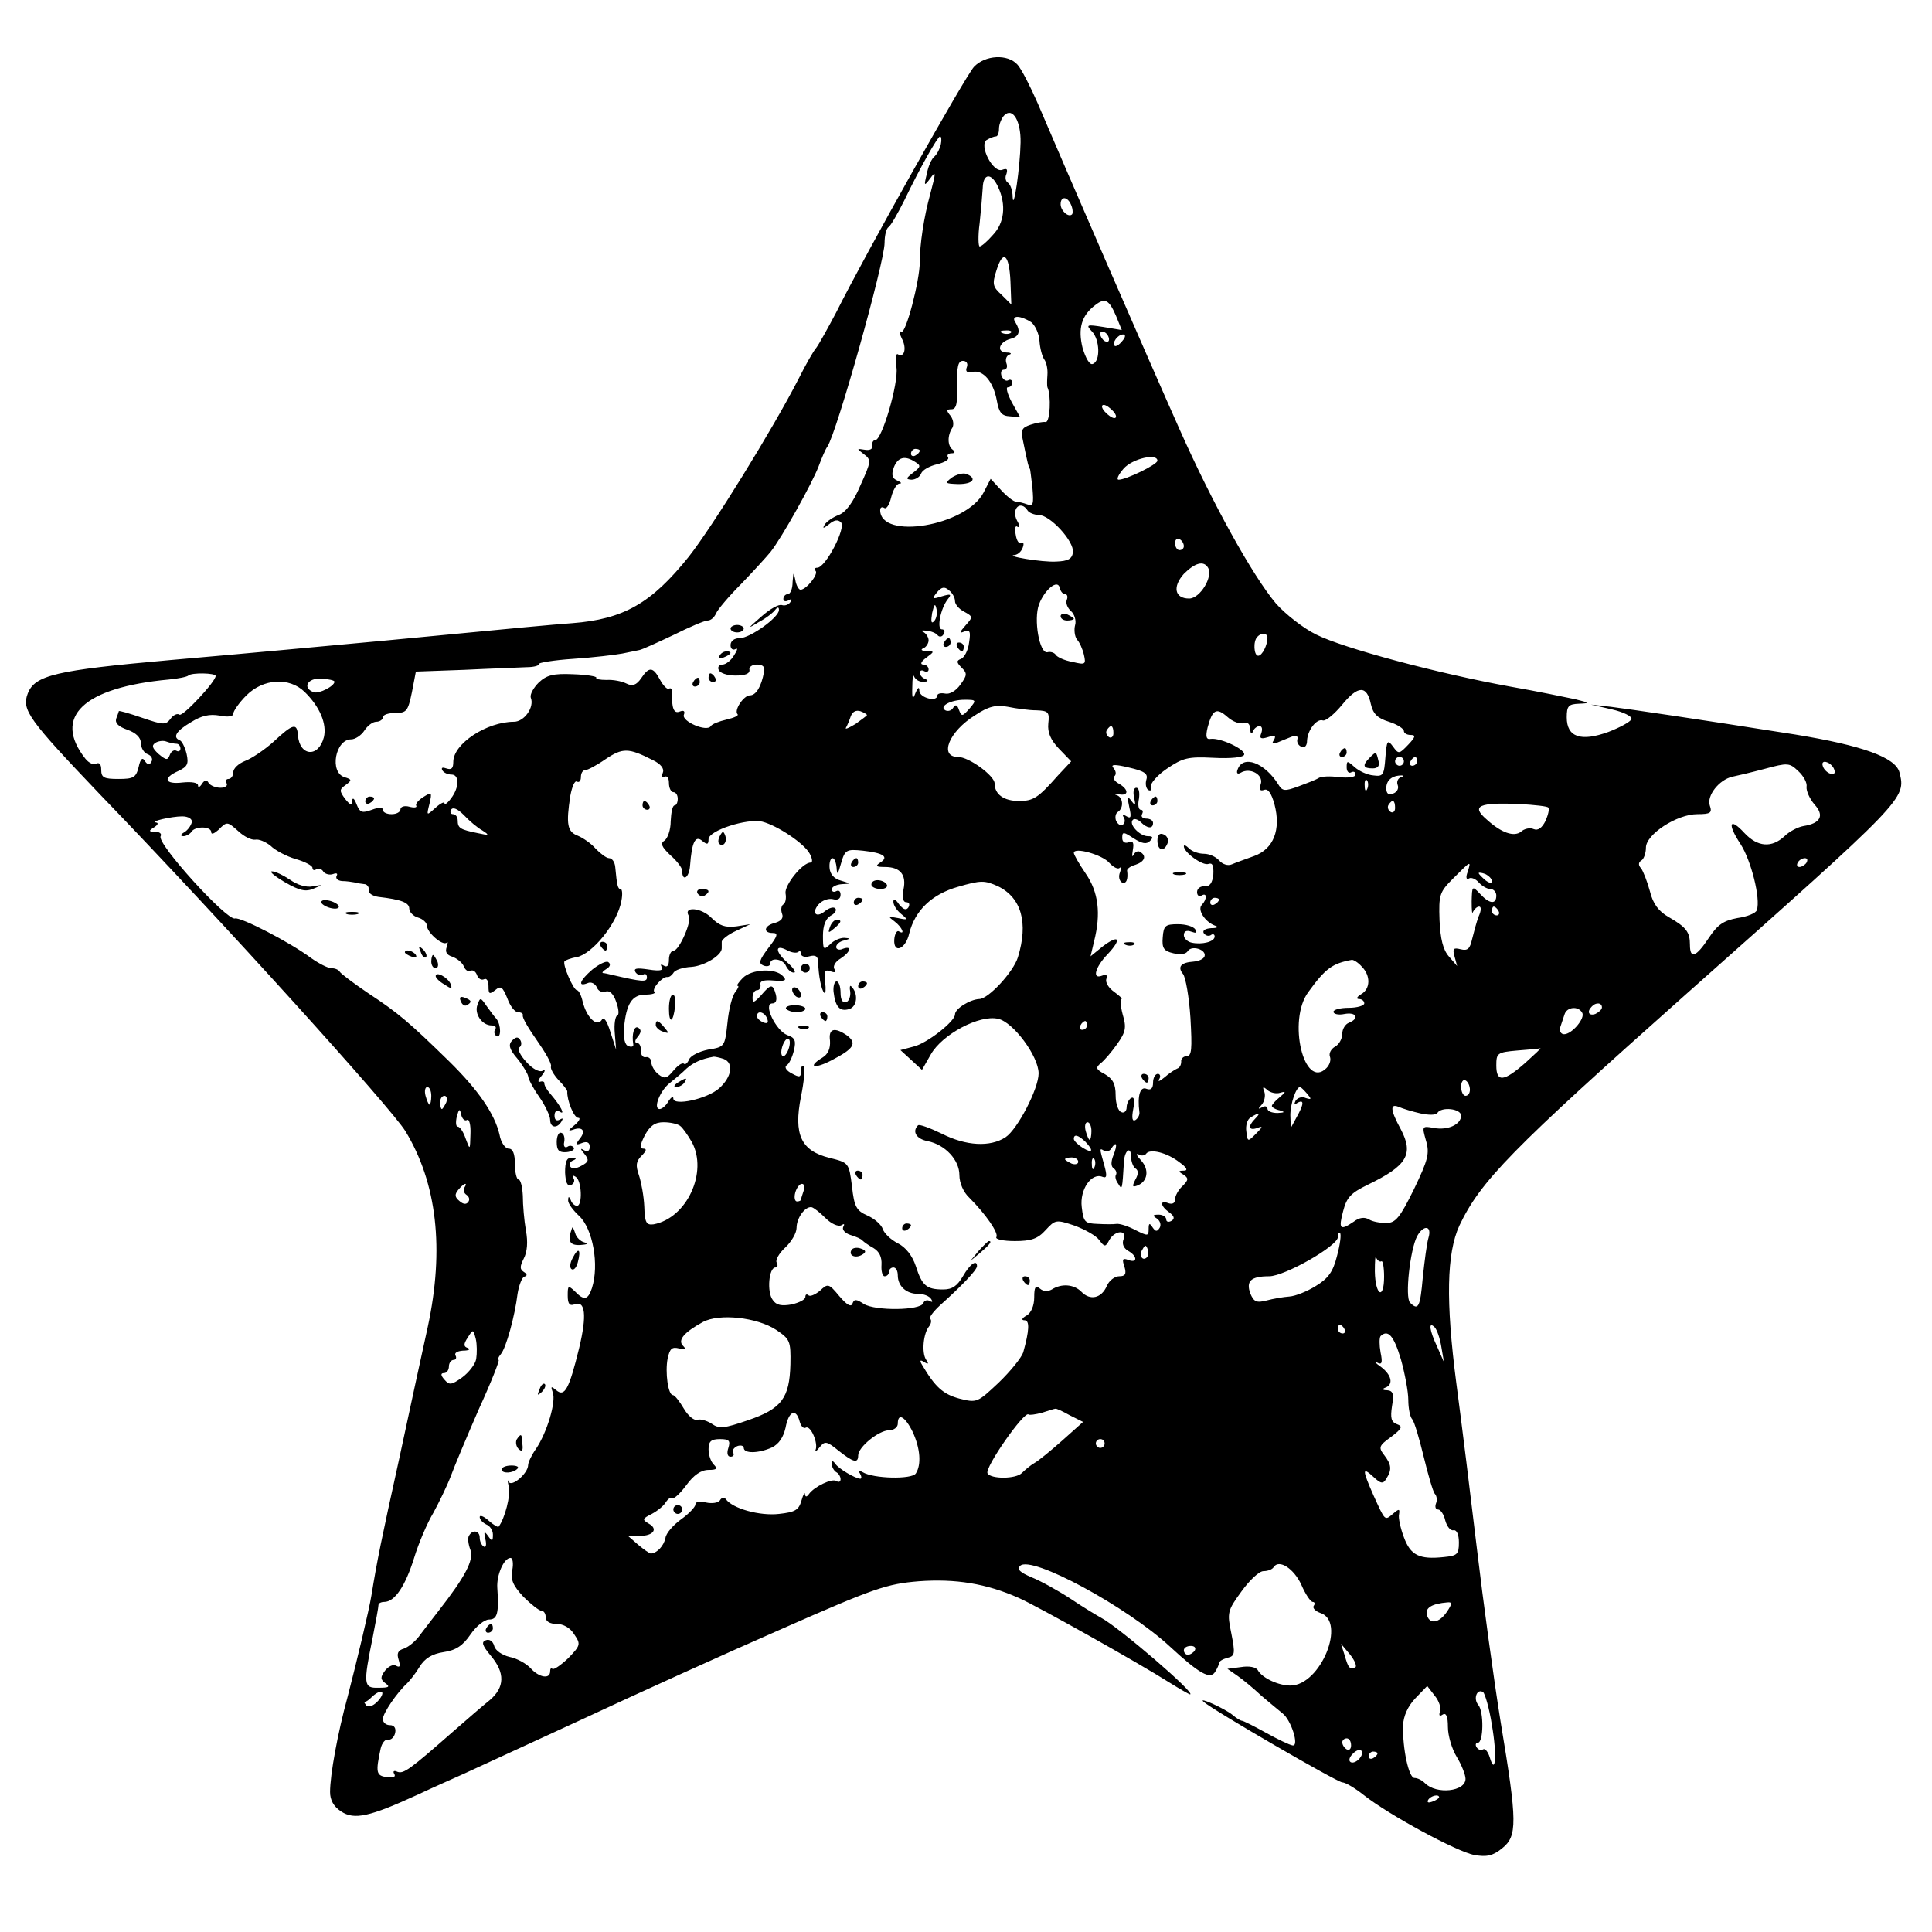 <?xml version="1.0" standalone="no"?>
<!DOCTYPE svg PUBLIC "-//W3C//DTD SVG 20010904//EN"
 "http://www.w3.org/TR/2001/REC-SVG-20010904/DTD/svg10.dtd">
<svg version="1.0" xmlns="http://www.w3.org/2000/svg"
 width="439pt" height="439pt" viewBox="0 0 439 439"
 preserveAspectRatio="xMidYMid meet">
<g transform="translate(0,439) scale(0.1,-0.1)"
fill="#000000" stroke="none">
<path d="M2213 4238 c-20 -22 -246 -424 -313 -558 -19 -36 -39 -72 -45 -80 -7
-8 -25 -40 -40 -70 -60 -117 -197 -338 -250 -405 -85 -106 -148 -142 -265
-151 -53 -4 -96 -8 -430 -40 -164 -15 -289 -27 -485 -44 -258 -23 -306 -34
-322 -76 -14 -37 1 -58 165 -230 279 -289 661 -712 693 -764 72 -118 89 -268
51 -445 -11 -49 -40 -184 -65 -300 -41 -186 -50 -230 -63 -310 -5 -32 -34
-153 -54 -230 -23 -84 -40 -178 -40 -217 0 -18 8 -33 25 -44 30 -20 65 -12
174 38 36 17 84 38 106 48 22 10 141 65 265 122 124 58 329 151 457 207 211
93 238 102 311 108 83 6 153 -5 227 -38 43 -19 271 -147 342 -192 24 -15 45
-27 47 -27 16 0 -162 153 -202 174 -9 5 -41 24 -69 43 -29 19 -69 41 -89 49
-26 11 -34 18 -26 26 25 25 243 -93 341 -184 66 -61 91 -75 102 -57 5 8 9 17
9 20 0 4 8 9 19 12 17 4 18 9 9 55 -10 48 -9 52 23 96 18 25 40 46 50 46 10 0
20 4 23 9 12 19 46 -3 63 -40 9 -21 21 -39 26 -39 4 0 6 -4 2 -9 -3 -5 4 -12
15 -16 60 -19 1 -165 -68 -165 -27 0 -64 17 -74 35 -4 7 -20 10 -38 7 l-31 -4
23 -16 c13 -9 37 -29 54 -45 18 -15 39 -33 48 -40 20 -15 39 -76 23 -73 -7 1
-34 14 -61 29 -27 15 -51 27 -54 27 -3 0 -13 6 -21 13 -18 15 -81 43 -66 30
21 -19 304 -183 315 -183 7 0 29 -13 49 -29 57 -45 212 -129 251 -136 28 -5
42 -2 63 15 35 28 35 58 -3 286 -16 99 -40 276 -54 394 -14 118 -35 288 -47
378 -24 185 -22 294 7 357 48 101 117 172 514 525 502 446 501 445 486 505 -9
34 -84 61 -237 86 -228 36 -372 57 -419 63 l-45 5 48 -11 c26 -6 46 -16 44
-22 -2 -6 -26 -19 -52 -29 -63 -23 -95 -12 -95 33 0 26 4 30 28 31 25 1 24 2
-8 10 -19 4 -86 18 -149 29 -165 30 -378 87 -440 118 -29 14 -71 47 -92 71
-53 63 -145 229 -219 396 -64 143 -269 615 -322 740 -17 39 -37 78 -46 88 -22
25 -74 22 -99 -5z m106 -172 c-1 -56 -16 -158 -18 -124 0 15 -5 29 -11 33 -5
3 -7 12 -3 20 3 11 1 13 -10 9 -21 -7 -53 56 -35 68 7 4 16 8 21 8 4 0 7 8 7
18 0 10 6 24 12 30 19 19 38 -13 37 -62z m-181 -3 c-2 -10 -8 -22 -14 -28 -7
-5 -15 -23 -18 -40 -7 -28 -6 -29 8 -10 13 18 13 14 0 -35 -15 -54 -24 -116
-24 -155 0 -43 -32 -165 -42 -159 -6 4 -5 -2 1 -15 12 -22 6 -45 -9 -36 -4 3
-6 -11 -3 -30 5 -36 -33 -165 -48 -165 -5 0 -8 -6 -7 -12 2 -8 -5 -12 -17 -10
-19 3 -19 3 -2 -10 17 -13 17 -16 -8 -71 -16 -38 -33 -61 -49 -67 -13 -5 -28
-15 -32 -22 -6 -10 -3 -9 10 1 12 10 20 11 27 4 12 -12 -35 -103 -54 -103 -6
0 -7 -3 -4 -7 8 -7 -21 -43 -34 -43 -4 0 -10 10 -12 23 -4 19 -4 18 -6 -5 0
-16 -5 -28 -11 -28 -5 0 -10 -5 -10 -11 0 -5 5 -7 12 -3 7 4 8 3 4 -4 -4 -6
-12 -9 -19 -7 -7 3 -28 -9 -47 -26 -32 -28 -33 -29 -5 -12 17 9 33 22 37 28 5
6 8 6 8 -1 0 -17 -66 -64 -89 -64 -12 0 -21 -6 -21 -16 0 -8 5 -12 11 -9 6 4
5 -2 -3 -14 -7 -12 -19 -21 -26 -21 -8 0 -12 -6 -9 -12 2 -7 19 -13 38 -13 22
0 33 4 32 13 -2 6 6 12 17 12 14 0 19 -6 16 -17 -6 -33 -18 -53 -32 -53 -14 0
-37 -34 -28 -43 3 -3 -8 -8 -25 -12 -17 -4 -33 -10 -36 -15 -9 -14 -67 11 -61
26 3 8 0 11 -10 7 -13 -5 -18 8 -17 44 1 7 -3 11 -7 8 -4 -2 -13 7 -20 20 -16
30 -25 31 -43 4 -11 -16 -20 -19 -34 -12 -10 5 -30 9 -45 8 -15 0 -25 2 -23 5
2 3 -22 7 -53 8 -45 2 -60 -2 -78 -19 -12 -12 -20 -27 -18 -34 9 -22 -15 -55
-38 -55 -62 0 -138 -50 -138 -91 0 -15 -4 -19 -16 -15 -8 3 -12 2 -9 -4 3 -6
13 -10 21 -10 18 0 18 -29 -1 -54 -8 -11 -15 -16 -15 -11 0 4 -9 0 -21 -11
-20 -18 -20 -18 -13 10 6 26 5 27 -14 15 -11 -7 -19 -16 -16 -20 2 -4 -5 -5
-16 -2 -11 3 -20 0 -20 -6 0 -6 -9 -11 -20 -11 -11 0 -20 4 -20 10 0 6 -9 6
-25 0 -22 -8 -27 -7 -35 13 -5 13 -9 16 -10 7 0 -11 -4 -10 -16 5 -13 18 -13
21 1 31 15 11 15 13 -2 18 -35 11 -21 86 15 86 9 0 23 9 30 20 7 11 19 20 27
20 8 0 15 5 15 10 0 6 13 10 28 10 26 0 29 4 38 47 l9 47 110 4 c61 3 124 5
142 6 17 0 29 4 27 7 -2 3 34 9 79 12 45 3 95 9 111 12 16 3 33 7 39 8 6 1 41
17 77 34 36 18 71 33 78 33 7 0 15 7 19 16 3 8 29 39 57 67 28 29 58 62 67 73
26 33 94 155 109 194 7 19 16 40 20 45 21 31 130 419 130 463 0 17 4 33 9 36
5 3 21 31 36 61 36 75 76 145 81 145 3 0 4 -8 2 -17z m130 -98 c19 -41 14 -82
-12 -109 -13 -15 -26 -26 -30 -26 -3 0 -4 24 0 53 3 28 6 64 7 80 1 34 20 35
35 2z m166 -41 c4 -9 4 -19 2 -21 -8 -8 -26 8 -26 23 0 19 16 18 24 -2z m-138
-173 l2 -53 -22 22 c-20 18 -22 24 -12 55 15 49 29 38 32 -24z m240 -79 l13
-32 -42 7 c-38 6 -40 5 -26 -10 18 -18 20 -68 2 -74 -7 -3 -16 13 -23 36 -11
44 -3 74 29 98 22 17 31 12 47 -25z m-193 -14 c9 -7 18 -26 19 -43 1 -16 6
-35 11 -42 5 -7 8 -22 7 -35 -1 -13 -1 -25 0 -28 9 -18 6 -80 -4 -79 -6 1 -22
-2 -34 -6 -21 -7 -23 -12 -17 -39 10 -49 13 -61 15 -61 1 0 3 -20 6 -44 3 -36
2 -42 -12 -37 -8 3 -20 6 -25 6 -6 0 -21 12 -34 26 l-24 26 -16 -31 c-39 -76
-235 -109 -235 -40 0 6 4 8 9 5 5 -4 12 7 16 24 4 16 12 30 18 31 7 0 5 3 -4
7 -12 5 -14 13 -8 30 9 23 25 28 49 12 13 -8 12 -11 -5 -24 -17 -13 -17 -15
-4 -16 9 0 19 6 22 14 3 8 19 17 36 21 17 4 29 11 25 16 -3 5 1 9 8 9 8 0 9 3
3 8 -12 8 -13 32 -1 50 4 7 2 19 -4 27 -10 12 -10 15 2 15 11 0 14 13 13 55
-1 42 2 55 13 55 8 0 12 -6 9 -14 -4 -10 0 -14 13 -11 24 5 47 -22 55 -65 5
-28 11 -35 30 -36 l23 -2 -19 34 c-10 19 -14 34 -9 34 6 0 10 5 10 11 0 5 -4
8 -9 5 -5 -3 -11 1 -15 9 -3 8 -1 15 5 15 6 0 9 6 6 14 -3 8 -1 17 6 20 7 2 4
5 -6 5 -24 1 -17 24 9 31 20 5 24 17 11 38 -5 7 -3 12 5 12 8 0 22 -6 31 -12z
m-46 -24 c-3 -3 -12 -4 -19 -1 -8 3 -5 6 6 6 11 1 17 -2 13 -5z m223 -15 c0
-6 -4 -7 -10 -4 -5 3 -10 11 -10 16 0 6 5 7 10 4 6 -3 10 -11 10 -16z m30 -4
c-7 -9 -15 -13 -17 -11 -7 7 7 26 19 26 6 0 6 -6 -2 -15z m-20 -160 c7 -8 8
-15 2 -15 -5 0 -15 7 -22 15 -7 8 -8 15 -2 15 5 0 15 -7 22 -15z m-440 -89 c0
-3 -4 -8 -10 -11 -5 -3 -10 -1 -10 4 0 6 5 11 10 11 6 0 10 -2 10 -4z m540
-23 c-1 -9 -71 -43 -88 -43 -6 0 -1 11 11 25 20 23 77 36 77 18z m-295 -113
c3 -5 15 -10 25 -10 26 0 81 -60 78 -85 -2 -15 -11 -20 -38 -21 -32 -2 -120
13 -94 15 7 1 15 8 18 17 3 8 2 13 -3 10 -5 -3 -11 5 -13 19 -3 14 -1 22 4 18
6 -3 5 4 -1 14 -14 27 8 48 24 23z m355 -81 c0 -5 -4 -9 -10 -9 -5 0 -10 7
-10 16 0 8 5 12 10 9 6 -3 10 -10 10 -16z m55 -49 c12 -20 -18 -70 -43 -70
-33 0 -38 27 -12 56 25 25 45 31 55 14z m-325 -60 c5 0 7 -6 4 -13 -3 -8 2
-19 10 -26 7 -6 12 -21 9 -31 -3 -11 -1 -26 4 -33 6 -6 13 -22 16 -35 5 -22 3
-23 -26 -16 -18 3 -35 11 -38 16 -3 5 -12 8 -19 6 -18 -4 -32 75 -19 109 13
34 43 58 47 37 2 -8 7 -14 12 -14z m-250 -16 c0 -7 9 -18 21 -24 20 -11 20
-12 3 -31 -14 -16 -15 -19 -3 -14 13 5 15 0 11 -25 -2 -18 -11 -34 -18 -37
-11 -4 -11 -8 1 -20 13 -13 13 -17 -3 -39 -10 -14 -24 -22 -34 -20 -10 2 -18
0 -18 -4 0 -16 -40 -6 -41 10 0 10 -3 9 -9 -5 -6 -16 -8 -13 -7 15 0 19 2 29
4 23 3 -7 12 -13 21 -12 11 0 12 2 5 6 -7 2 -13 9 -13 14 0 6 5 7 10 4 6 -3
10 -1 10 4 0 6 -6 11 -12 11 -8 0 -5 7 6 15 20 15 20 15 0 16 -10 0 -13 3 -6
6 6 2 12 11 12 18 0 7 -6 16 -12 19 -7 3 -4 4 7 3 11 -1 23 -6 26 -11 4 -4 10
-3 13 3 4 6 2 11 -4 11 -12 0 -3 48 14 69 9 11 6 12 -14 6 -22 -7 -23 -6 -11
9 10 12 17 14 27 5 8 -6 14 -17 14 -25z m-48 -46 c-6 -6 -7 0 -4 19 5 21 7 23
10 9 2 -10 0 -22 -6 -28z m758 -37 c0 -17 -12 -41 -21 -41 -10 0 -12 33 -2 43
9 10 23 9 23 -2z m-2390 -87 c0 -13 -74 -92 -82 -88 -5 4 -15 -1 -21 -10 -11
-14 -17 -13 -64 3 -29 10 -53 17 -53 15 0 -1 -3 -9 -6 -17 -3 -10 5 -18 25
-25 20 -7 31 -18 31 -30 0 -11 7 -23 16 -26 8 -3 12 -11 8 -17 -4 -8 -9 -7
-15 2 -5 9 -10 5 -14 -14 -6 -24 -12 -27 -46 -27 -33 0 -39 3 -39 21 0 12 -4
17 -11 14 -6 -4 -17 1 -25 11 -75 95 -5 162 190 180 21 2 41 6 44 9 7 7 62 6
62 -1z m270 -13 c0 -10 -35 -28 -47 -24 -27 10 -14 33 17 31 17 -1 30 -4 30
-7z m-68 -23 c35 -34 51 -73 44 -103 -12 -47 -55 -44 -59 4 -2 29 -11 27 -55
-14 -21 -19 -51 -39 -65 -44 -15 -6 -27 -17 -27 -26 0 -8 -5 -15 -11 -15 -5 0
-7 -4 -4 -10 3 -5 -3 -10 -14 -10 -11 0 -23 5 -27 11 -4 8 -9 7 -15 -2 -5 -8
-9 -9 -9 -4 0 7 -15 9 -35 7 -41 -5 -46 10 -10 26 21 10 24 16 19 39 -4 16
-11 30 -16 31 -16 7 -8 21 26 41 24 15 42 19 65 15 19 -4 31 -2 31 4 0 6 13
25 30 42 38 38 97 42 132 8z m2423 -28 c5 -22 15 -32 41 -40 19 -6 34 -16 34
-21 0 -5 7 -9 15 -9 13 0 11 -5 -5 -22 -21 -22 -22 -22 -35 -4 -12 16 -14 14
-17 -25 -3 -40 -5 -44 -27 -41 -14 1 -33 10 -43 19 -17 15 -18 15 -18 -1 0 -9
5 -14 10 -11 6 3 10 1 10 -5 0 -6 -15 -8 -37 -6 -20 3 -41 2 -47 -2 -6 -4 -27
-12 -46 -19 -30 -11 -36 -11 -45 4 -31 50 -81 69 -93 34 -3 -8 0 -11 7 -7 21
13 52 -4 46 -25 -5 -13 -2 -17 7 -14 9 4 17 -7 24 -33 15 -57 -2 -101 -46
-117 -19 -7 -42 -15 -51 -19 -9 -4 -21 0 -29 9 -7 8 -22 15 -34 15 -12 0 -27
5 -34 12 -7 7 -12 9 -12 5 0 -14 43 -45 56 -40 9 3 12 -3 11 -24 -2 -19 -8
-28 -20 -27 -9 1 -17 -5 -17 -13 0 -8 5 -11 10 -8 13 8 13 -8 1 -21 -11 -10 6
-38 29 -47 10 -3 7 -6 -8 -6 -13 -1 -20 -5 -17 -11 4 -6 11 -8 16 -5 5 4 9 2
9 -3 0 -12 -29 -19 -52 -14 -10 2 -18 10 -18 17 0 9 6 12 17 8 11 -4 14 -3 9
5 -4 7 -22 12 -39 12 -29 0 -33 -3 -35 -30 -2 -24 2 -31 24 -36 16 -4 29 -2
33 5 9 14 43 3 38 -12 -2 -6 -13 -11 -25 -12 -29 -2 -37 -12 -24 -28 6 -7 14
-53 17 -100 4 -71 3 -87 -9 -87 -7 0 -13 -6 -12 -12 0 -7 -3 -14 -9 -16 -5 -2
-19 -11 -29 -20 -11 -9 -16 -11 -12 -4 4 6 2 12 -3 12 -6 0 -11 -9 -11 -20 0
-13 -5 -18 -15 -14 -14 6 -21 -15 -16 -53 1 -6 -3 -14 -9 -18 -7 -4 -9 4 -5
25 4 20 2 29 -5 25 -5 -3 -10 -13 -10 -21 0 -9 -6 -14 -12 -11 -7 2 -13 19
-13 38 0 26 -6 37 -24 48 -21 11 -22 15 -10 25 8 6 25 26 37 43 20 28 22 38
13 68 -5 19 -6 35 -3 35 4 0 -4 7 -16 16 -13 9 -21 22 -18 30 3 8 0 11 -10 7
-23 -9 -16 19 13 49 33 35 26 46 -12 17 l-27 -22 8 34 c16 63 10 112 -19 154
-15 22 -27 43 -27 47 0 14 65 -4 81 -23 9 -10 20 -15 23 -11 4 3 4 -1 1 -10
-4 -9 -2 -19 4 -23 10 -5 15 7 12 27 0 4 8 10 19 13 21 7 26 20 11 29 -5 4
-12 0 -15 -6 -4 -7 -4 -3 -2 10 3 17 1 22 -10 18 -8 -3 -14 1 -14 10 0 15 3
14 26 -1 19 -12 29 -14 37 -6 8 8 7 11 -5 11 -18 0 -44 27 -34 37 3 4 12 1 18
-5 15 -15 28 -16 28 -2 0 6 -7 10 -16 10 -8 0 -12 5 -9 10 3 6 2 10 -3 10 -5
0 -7 11 -4 25 2 14 0 25 -6 25 -6 0 -8 -10 -5 -22 4 -19 3 -20 -6 -8 -9 12
-10 9 -5 -14 5 -22 4 -27 -6 -21 -8 5 -11 4 -6 -3 3 -6 2 -13 -3 -16 -5 -3
-11 1 -15 9 -3 8 -1 17 4 20 14 9 12 33 -2 38 -7 2 -5 3 5 2 22 -4 22 11 0 24
-10 5 -15 13 -11 17 5 4 4 12 -2 19 -7 8 2 9 35 1 35 -8 44 -14 40 -27 -3 -10
-1 -20 4 -24 6 -3 9 0 6 7 -2 7 14 26 36 41 37 25 48 28 107 25 39 -2 67 1 69
7 4 12 -54 39 -76 36 -10 -2 -12 5 -7 26 11 41 20 46 45 24 12 -11 29 -17 37
-14 9 3 14 -2 15 -13 0 -11 3 -14 6 -6 2 6 9 12 15 12 6 0 7 -7 4 -16 -5 -12
-1 -14 15 -9 16 5 19 4 14 -6 -6 -9 -4 -10 8 -6 10 4 24 10 32 13 10 4 15 2
13 -6 -2 -7 3 -15 10 -17 7 -3 12 3 12 14 1 24 22 51 36 46 6 -2 26 14 44 36
36 44 56 44 65 1z m-912 -10 c-16 -18 -18 -19 -24 -3 -4 12 -8 13 -13 5 -4 -7
-12 -9 -18 -6 -15 9 12 24 44 24 27 0 27 -1 11 -20z m152 -4 c27 -1 30 -4 27
-30 -2 -20 5 -37 24 -57 l28 -29 -30 -32 c-46 -52 -56 -58 -89 -58 -34 0 -55
15 -55 40 0 17 -58 60 -83 60 -44 0 -21 58 39 95 30 20 47 24 74 19 19 -4 49
-8 65 -8z m-385 -11 c0 -1 -12 -10 -26 -20 -15 -9 -24 -13 -22 -9 3 5 8 17 11
26 4 11 12 15 22 12 8 -3 15 -7 15 -9z m560 -41 c0 -8 -5 -12 -10 -9 -6 4 -8
11 -5 16 9 14 15 11 15 -7z m-2129 -24 c5 0 9 -5 9 -11 0 -5 -4 -8 -9 -5 -5 3
-12 -1 -15 -9 -5 -13 -8 -13 -26 2 -14 13 -16 19 -7 25 6 4 18 6 25 3 8 -3 18
-5 23 -5z m1082 -37 c19 -9 27 -20 23 -29 -3 -9 -1 -12 4 -9 6 3 10 -3 10 -14
0 -12 5 -21 10 -21 6 0 10 -7 10 -15 0 -8 -3 -15 -7 -15 -5 0 -8 -16 -9 -36 0
-20 -7 -39 -14 -44 -10 -6 -7 -14 13 -33 15 -13 27 -29 27 -35 0 -27 16 -17
18 11 4 54 12 70 28 56 11 -9 14 -8 14 4 0 20 88 48 122 40 35 -9 96 -50 108
-73 6 -11 7 -20 2 -20 -19 0 -60 -52 -57 -70 2 -11 0 -22 -5 -25 -5 -3 -6 -13
-3 -21 4 -10 -2 -17 -16 -21 -25 -6 -28 -23 -5 -23 13 0 11 -7 -10 -34 -21
-28 -23 -35 -11 -40 8 -3 15 -1 15 4 0 16 30 11 36 -5 4 -8 11 -15 18 -15 6 0
-1 11 -16 24 -28 25 -27 42 2 26 10 -5 20 -6 24 -3 3 3 6 2 6 -4 0 -6 9 -9 19
-6 14 4 20 0 20 -13 1 -31 7 -63 14 -70 3 -3 4 8 2 24 -3 25 -1 30 12 25 11
-4 14 -2 9 5 -4 6 2 17 14 24 23 15 27 30 5 22 -8 -4 -15 -1 -15 4 0 6 8 13
18 15 15 4 15 5 0 6 -9 0 -24 -6 -32 -15 -15 -14 -16 -12 -16 20 0 23 6 38 17
45 10 5 15 13 11 17 -4 4 -14 1 -23 -6 -20 -17 -32 -5 -15 15 8 9 22 14 32 12
11 -3 18 0 18 10 0 8 -4 11 -10 8 -5 -3 -10 -1 -10 4 0 6 10 11 23 12 21 1 21
1 -2 8 -16 4 -25 15 -26 29 -1 12 2 22 7 22 4 0 8 -10 9 -22 1 -18 3 -15 10
10 9 31 12 33 50 29 46 -5 60 -14 39 -27 -12 -8 -9 -10 11 -10 35 0 49 -18 42
-51 -3 -19 -1 -29 6 -29 7 0 9 -5 5 -12 -5 -7 -11 -5 -21 7 -8 12 -13 14 -13
6 0 -8 8 -20 18 -28 16 -13 15 -14 -8 -9 -22 4 -23 4 -7 -8 17 -13 25 -32 9
-22 -4 2 -9 -6 -10 -19 -2 -33 26 -22 34 14 13 52 51 89 111 106 52 15 60 15
91 1 53 -26 69 -83 45 -161 -10 -33 -67 -95 -88 -95 -21 -1 -55 -22 -55 -35 0
-16 -64 -66 -94 -73 l-30 -8 24 -22 25 -23 20 35 c26 46 111 91 153 81 34 -7
92 -85 92 -124 0 -35 -48 -127 -75 -145 -35 -23 -90 -20 -145 8 -27 13 -51 22
-54 19 -14 -14 -4 -31 22 -36 40 -8 72 -43 72 -77 0 -18 9 -39 23 -52 36 -36
67 -80 61 -89 -3 -5 16 -9 42 -9 37 0 52 5 70 25 22 24 24 24 66 10 24 -9 49
-23 56 -33 12 -16 14 -16 23 1 13 22 41 23 32 1 -4 -10 0 -20 10 -26 22 -12
22 -29 1 -21 -13 5 -15 2 -9 -15 5 -17 2 -22 -12 -22 -10 0 -23 -10 -28 -22
-12 -28 -38 -34 -58 -13 -17 17 -45 19 -67 5 -9 -5 -19 -5 -27 2 -10 8 -13 4
-13 -20 0 -19 -7 -35 -17 -41 -11 -6 -13 -11 -5 -11 12 0 11 -23 -3 -73 -4
-12 -29 -43 -56 -69 -48 -45 -49 -46 -89 -36 -37 10 -55 26 -85 77 -6 10 -4
12 5 6 10 -6 11 -4 4 6 -10 16 -6 59 7 75 5 6 6 14 3 17 -4 3 7 17 22 31 47
42 84 80 84 89 0 16 -16 5 -32 -23 -13 -22 -24 -30 -45 -30 -38 0 -48 9 -62
53 -8 24 -23 43 -41 52 -16 8 -31 23 -34 32 -3 10 -19 24 -35 31 -25 11 -30
20 -35 66 -7 54 -7 54 -51 65 -65 16 -82 53 -65 139 7 34 10 66 6 69 -3 4 -6
-1 -6 -11 0 -14 -3 -15 -21 -5 -12 6 -17 14 -12 18 6 3 13 18 17 34 5 22 3 29
-15 35 -26 10 -56 72 -34 72 8 0 11 7 8 20 -7 25 -11 25 -34 -2 -16 -17 -19
-18 -19 -5 0 10 5 17 10 17 6 0 9 6 8 13 -2 8 8 11 30 9 26 -2 31 0 21 10 -17
19 -71 16 -91 -4 -10 -10 -15 -18 -12 -18 4 0 1 -6 -5 -14 -7 -8 -15 -39 -18
-70 -6 -54 -6 -55 -44 -61 -20 -4 -40 -14 -43 -22 -4 -9 -9 -13 -12 -10 -4 3
-14 -4 -24 -16 -15 -18 -20 -19 -34 -8 -9 7 -16 20 -16 27 0 8 -6 13 -12 12
-7 -2 -12 5 -12 15 1 9 -3 17 -8 17 -6 0 -6 6 1 14 8 10 9 16 1 21 -9 5 -15
-15 -11 -38 1 -5 -4 -7 -11 -4 -8 2 -12 18 -10 42 5 54 18 75 49 75 14 0 24 3
20 6 -7 7 18 35 29 34 4 -1 10 3 14 9 3 7 22 13 41 14 29 2 69 26 69 42 0 3 0
9 0 15 0 5 15 17 33 25 l32 15 -32 -5 c-25 -3 -38 1 -57 20 -23 23 -64 26 -51
4 8 -12 -22 -79 -34 -79 -6 0 -11 -9 -11 -21 0 -13 -4 -18 -12 -13 -6 4 -8 3
-4 -4 4 -7 -5 -9 -30 -5 -27 4 -35 3 -30 -6 4 -6 12 -9 17 -6 5 4 9 1 9 -6 0
-11 -11 -10 -80 6 -8 2 -17 4 -20 4 -3 1 1 5 9 10 8 5 9 11 3 15 -5 3 -21 -5
-36 -17 -29 -25 -34 -40 -11 -31 8 4 17 -1 21 -9 3 -9 12 -13 20 -10 9 3 18
-5 24 -23 6 -16 7 -30 3 -31 -5 -2 -8 -20 -6 -41 l3 -37 -13 40 c-8 26 -15 36
-20 27 -11 -16 -34 6 -43 42 -3 14 -9 26 -13 26 -8 0 -34 60 -28 66 2 2 14 7
27 9 36 7 93 77 102 128 3 15 2 27 -2 27 -6 0 -8 7 -12 50 -1 11 -7 20 -14 20
-6 0 -19 10 -30 21 -10 12 -29 25 -41 30 -24 9 -27 26 -17 91 4 21 10 35 15
32 5 -3 9 2 9 10 0 9 4 16 10 16 5 0 26 11 46 25 39 26 52 26 107 -2z m1707
-3 c0 -5 -4 -10 -10 -10 -5 0 -10 5 -10 10 0 6 5 10 10 10 6 0 10 -4 10 -10z
m30 0 c0 -5 -5 -10 -11 -10 -5 0 -7 5 -4 10 3 6 8 10 11 10 2 0 4 -4 4 -10z
m885 -58 c-1 -9 7 -27 18 -40 23 -25 14 -43 -25 -49 -12 -2 -32 -12 -43 -23
-29 -27 -61 -25 -91 7 -34 37 -40 22 -9 -25 24 -37 46 -124 37 -150 -2 -7 -22
-15 -44 -18 -32 -6 -45 -15 -65 -45 -29 -44 -43 -49 -43 -16 0 29 -8 40 -48
63 -23 13 -36 30 -43 59 -6 22 -15 45 -20 52 -7 7 -6 14 1 18 5 3 10 16 10 29
0 30 70 76 117 76 30 0 34 3 28 20 -7 22 21 58 51 65 10 2 44 10 74 18 52 14
56 14 76 -5 12 -11 21 -27 19 -36z m63 39 c3 -8 -1 -12 -9 -9 -7 2 -15 10 -17
17 -3 8 1 12 9 9 7 -2 15 -10 17 -17z m-985 -17 c-7 -3 -10 -11 -7 -18 3 -8
-2 -16 -10 -19 -11 -5 -16 0 -16 12 0 18 13 29 35 29 6 0 5 -2 -2 -4z m-76
-26 c-3 -8 -6 -5 -6 6 -1 11 2 17 5 13 3 -3 4 -12 1 -19z m63 -44 c0 -8 -5
-12 -10 -9 -6 4 -8 11 -5 16 9 14 15 11 15 -7z m348 1 c3 -3 0 -16 -6 -30 -8
-16 -17 -23 -27 -19 -8 4 -22 1 -29 -6 -16 -12 -44 -3 -78 28 -36 31 -18 39
76 35 33 -2 62 -5 64 -8z m-2422 -52 c17 -11 16 -12 -11 -6 -39 8 -45 11 -45
29 0 8 -5 14 -11 14 -5 0 -7 5 -4 10 4 7 15 2 29 -12 12 -13 31 -29 42 -35z
m-660 19 c-2 -8 -9 -18 -17 -23 -9 -5 -10 -9 -2 -9 6 0 15 5 18 10 8 13 45 13
45 -1 0 -6 7 -3 16 5 20 20 20 20 47 -4 12 -11 28 -19 37 -18 8 2 24 -5 35
-14 10 -10 36 -24 57 -30 21 -6 38 -15 38 -20 0 -5 4 -7 9 -3 5 3 13 0 16 -6
4 -5 14 -8 22 -5 8 3 11 1 8 -4 -3 -6 2 -11 12 -12 10 0 23 -2 28 -3 6 -2 16
-3 23 -4 6 0 11 -7 10 -13 -2 -7 8 -14 22 -16 52 -6 70 -13 70 -27 0 -7 9 -17
20 -20 11 -3 20 -12 20 -18 0 -16 36 -47 45 -39 3 4 3 -1 0 -10 -4 -11 0 -18
13 -22 11 -4 23 -14 26 -22 3 -8 10 -13 15 -10 5 3 12 -1 15 -10 3 -8 10 -12
16 -9 6 3 10 -4 10 -16 0 -18 2 -19 15 -9 13 11 17 8 28 -19 6 -17 17 -31 24
-31 7 0 12 -3 11 -7 -2 -5 13 -30 32 -57 19 -27 34 -53 32 -59 -2 -5 6 -19 17
-31 11 -11 20 -23 20 -26 -1 -20 15 -60 25 -60 6 0 2 -8 -9 -17 -14 -11 -15
-14 -3 -10 22 8 30 -3 15 -21 -10 -13 -9 -15 6 -9 11 4 17 1 17 -9 0 -9 -5
-12 -12 -8 -10 6 -10 4 0 -8 11 -14 10 -18 -7 -27 -12 -7 -22 -7 -25 -2 -4 5
0 12 6 14 9 4 8 6 -3 6 -11 1 -15 -8 -15 -33 1 -22 5 -32 13 -29 7 3 10 10 6
16 -3 6 -1 7 5 3 14 -8 16 -66 3 -66 -5 0 -12 6 -14 13 -4 9 -6 9 -6 0 -1 -7
11 -23 25 -36 31 -29 46 -111 29 -164 -9 -27 -18 -29 -39 -7 -15 14 -16 13
-16 -10 0 -18 4 -24 15 -20 25 10 29 -24 11 -99 -23 -94 -33 -112 -52 -96 -12
10 -13 9 -8 -5 8 -21 -13 -91 -38 -128 -10 -14 -18 -31 -18 -37 0 -19 -38 -51
-44 -38 -3 7 -3 2 0 -11 5 -19 -9 -73 -23 -91 -1 -2 -12 4 -23 14 -11 10 -20
13 -20 8 0 -6 7 -13 15 -17 8 -3 15 -13 15 -23 0 -16 -2 -16 -11 -3 -9 12 -10
11 -6 -8 3 -12 1 -20 -4 -16 -5 3 -9 12 -9 20 0 16 -16 19 -24 5 -4 -5 -2 -20
3 -33 8 -23 -12 -61 -73 -139 -12 -15 -29 -38 -40 -52 -10 -15 -27 -29 -38
-33 -14 -4 -17 -11 -12 -26 4 -14 3 -18 -6 -13 -6 4 -17 -1 -25 -11 -11 -15
-11 -20 1 -29 11 -8 8 -10 -16 -10 -34 -1 -35 7 -13 115 7 36 13 68 13 73 0 4
6 7 13 7 24 0 48 36 68 100 10 33 30 80 44 103 13 24 31 61 39 82 8 22 37 91
64 153 28 61 48 112 45 112 -3 0 -1 6 5 13 12 14 32 87 38 137 3 19 10 37 15
39 8 2 7 6 -1 11 -9 6 -9 12 0 30 8 15 10 38 5 64 -4 23 -7 58 -7 79 -1 20 -5
37 -10 37 -4 0 -8 16 -8 35 0 24 -5 35 -14 35 -8 0 -18 14 -21 32 -11 47 -48
101 -114 166 -91 89 -117 111 -184 155 -34 23 -63 45 -65 49 -2 4 -10 8 -19 8
-8 0 -29 11 -46 23 -48 36 -161 94 -173 90 -18 -6 -179 171 -169 187 3 5 -2
10 -12 10 -15 0 -16 2 -3 10 8 5 11 10 5 11 -17 2 35 14 59 14 14 0 23 -6 22
-13z m3669 -92 c-3 -5 -11 -10 -16 -10 -6 0 -7 5 -4 10 3 6 11 10 16 10 6 0 7
-4 4 -10z m-770 -21 c-5 -13 -3 -19 3 -15 5 3 15 -1 22 -9 7 -8 19 -15 26 -15
8 0 14 -7 14 -15 0 -21 -16 -19 -37 4 -18 19 -18 18 -19 -17 0 -21 1 -31 3
-24 3 6 9 12 14 12 5 0 5 -9 -1 -22 -5 -13 -11 -36 -15 -52 -5 -22 -10 -27
-26 -23 -16 4 -19 2 -14 -16 l6 -22 -19 22 c-13 15 -19 39 -21 82 -2 58 0 64
31 95 41 41 41 41 33 15z m55 -21 c0 -6 -6 -5 -15 2 -8 7 -15 14 -15 16 0 2 7
1 15 -2 8 -4 15 -11 15 -16z m-620 -42 c0 -3 -4 -8 -10 -11 -5 -3 -10 -1 -10
4 0 6 5 11 10 11 6 0 10 -2 10 -4z m635 -26 c3 -5 1 -10 -4 -10 -6 0 -11 5
-11 10 0 6 2 10 4 10 3 0 8 -4 11 -10z m-311 -126 c21 -21 20 -51 -1 -63 -10
-6 -12 -11 -5 -11 6 0 12 -4 12 -10 0 -5 -16 -10 -35 -10 -19 0 -35 -4 -35 -9
0 -5 11 -8 25 -5 27 5 35 -10 10 -20 -8 -3 -15 -14 -15 -25 0 -11 -7 -24 -16
-29 -9 -5 -15 -15 -12 -23 3 -8 -1 -19 -8 -26 -51 -51 -89 109 -41 173 39 54
55 65 99 73 4 0 14 -6 22 -15z m546 -93 c0 -5 -7 -11 -15 -15 -15 -5 -20 5 -8
17 9 10 23 9 23 -2z m-45 -12 c8 -12 -23 -49 -41 -49 -7 0 -11 7 -9 15 3 8 7
22 10 30 5 17 31 20 40 4z m-1852 -13 c4 -10 1 -13 -9 -9 -7 3 -14 9 -14 14 0
14 17 10 23 -5z m727 -16 c0 -5 -5 -10 -11 -10 -5 0 -7 5 -4 10 3 6 8 10 11
10 2 0 4 -4 4 -10z m-677 -50 c-3 -11 -9 -20 -13 -20 -5 0 -6 9 -3 20 3 11 9
20 13 20 5 0 6 -9 3 -20z m1673 -35 c-49 -43 -66 -45 -66 -6 0 28 2 30 48 34
26 2 49 4 52 5 3 1 -13 -14 -34 -33z m-1822 9 c24 -9 19 -41 -10 -67 -27 -24
-104 -41 -104 -23 0 6 -5 3 -11 -6 -5 -10 -15 -18 -20 -18 -16 0 1 43 24 60
10 8 27 22 37 32 16 14 34 22 62 27 3 0 13 -2 22 -5z m1696 -70 c0 -8 -4 -14
-10 -14 -5 0 -10 9 -10 21 0 11 5 17 10 14 6 -3 10 -13 10 -21z m-2360 -14 c0
-11 -2 -20 -4 -20 -2 0 -6 9 -9 20 -3 11 -1 20 4 20 5 0 9 -9 9 -20z m1929 7
c14 4 13 2 -1 -10 -10 -8 -18 -17 -18 -20 0 -3 8 -8 18 -10 13 -4 11 -5 -5 -6
-13 0 -23 4 -23 10 0 5 -6 7 -12 3 -10 -5 -10 -4 -1 6 6 7 9 20 6 29 -5 12 -3
13 7 4 7 -6 20 -9 29 -6z m61 -2 c11 -13 10 -14 -3 -10 -8 4 -18 1 -23 -6 -4
-8 -3 -10 4 -5 16 9 15 -3 -2 -33 l-13 -24 -1 29 c0 26 13 64 22 64 2 0 9 -7
16 -15z m-1956 -20 c-4 -8 -8 -15 -10 -15 -2 0 -4 7 -4 15 0 8 4 15 10 15 5 0
7 -7 4 -15z m2214 -25 c18 -4 35 -4 38 1 9 15 54 10 54 -6 0 -20 -30 -34 -62
-28 -27 5 -27 4 -18 -28 9 -30 5 -44 -27 -111 -32 -65 -42 -77 -63 -77 -14 0
-31 3 -39 8 -10 6 -22 5 -35 -5 -31 -21 -35 -17 -24 24 8 31 17 41 56 60 89
43 105 69 75 126 -24 44 -25 59 -5 51 9 -4 32 -11 50 -15z m-2167 -15 c5 4 9
-11 8 -32 -1 -37 -1 -37 -11 -10 -5 15 -13 27 -18 27 -4 0 -5 10 -2 23 5 18 7
19 10 4 2 -9 8 -15 13 -12z m1791 3 c-17 -17 -15 -28 5 -21 13 5 13 3 -3 -13
-19 -19 -19 -19 -22 5 -2 13 2 28 10 32 19 12 24 11 10 -3z m-1307 -16 c6 -4
17 -20 27 -37 37 -68 -11 -173 -87 -187 -16 -2 -20 3 -21 40 -1 24 -7 56 -12
71 -8 23 -7 32 6 45 11 11 12 16 4 16 -9 0 -8 8 3 30 12 22 23 30 43 30 15 0
32 -4 37 -8z m935 -12 c0 -11 -2 -20 -4 -20 -2 0 -6 9 -9 20 -3 11 -1 20 4 20
5 0 9 -9 9 -20z m-14 -24 c20 -21 17 -28 -6 -14 -11 7 -20 16 -20 20 0 12 10
9 26 -6z m64 -31 c-6 -15 -6 -26 1 -30 5 -4 7 -10 5 -14 -3 -4 -1 -13 5 -21 9
-15 9 -14 13 52 2 25 16 34 16 10 0 -11 5 -24 10 -27 7 -4 7 -13 0 -25 -8 -16
-7 -18 4 -14 24 9 28 36 9 57 -10 11 -13 17 -6 14 6 -4 14 -3 17 1 8 13 48 3
76 -19 17 -12 20 -19 10 -19 -13 0 -13 -2 -1 -9 12 -8 12 -12 -2 -26 -10 -9
-17 -23 -17 -30 0 -9 -6 -12 -15 -9 -20 8 -19 -6 2 -21 11 -8 13 -14 5 -19 -7
-4 -12 -2 -12 3 0 6 -8 11 -17 11 -14 0 -15 -2 -4 -9 7 -5 10 -14 6 -21 -6 -9
-9 -9 -16 1 -7 11 -9 10 -9 -4 0 -16 -2 -16 -30 -2 -17 9 -36 15 -43 14 -6 -1
-26 -1 -43 0 -29 1 -32 4 -36 38 -5 40 22 79 47 69 10 -4 11 2 4 27 -11 39
-11 39 0 32 5 -3 12 -1 16 5 12 19 15 10 5 -15z m-80 -15 c0 -5 -7 -7 -15 -4
-8 4 -15 8 -15 10 0 2 7 4 15 4 8 0 15 -4 15 -10z m37 -12 c-3 -8 -6 -5 -6 6
-1 11 2 17 5 13 3 -3 4 -12 1 -19z m-1432 -47 c-3 -5 -1 -12 5 -16 6 -4 8 -11
4 -16 -4 -6 -11 -6 -20 2 -11 9 -11 15 -3 25 13 16 23 19 14 5z m771 -7 c-3
-9 -6 -18 -6 -20 0 -2 -4 -4 -9 -4 -5 0 -7 9 -4 20 3 11 10 20 15 20 6 0 7 -7
4 -16z m50 -62 c13 -13 29 -20 36 -16 6 4 8 3 4 -4 -3 -6 4 -14 16 -18 13 -4
25 -9 28 -13 3 -3 14 -11 25 -17 13 -8 19 -20 18 -38 -1 -14 2 -26 7 -26 6 0
10 5 10 10 0 6 5 10 10 10 6 0 10 -8 10 -18 0 -24 19 -42 46 -42 13 0 26 -5
30 -12 4 -6 3 -8 -4 -4 -5 3 -12 1 -14 -5 -6 -17 -109 -18 -135 -2 -17 11 -22
12 -26 1 -3 -9 -13 -3 -30 17 -24 29 -26 29 -44 12 -11 -9 -23 -14 -26 -10 -4
3 -7 2 -7 -4 0 -6 -14 -13 -31 -17 -23 -4 -35 -2 -43 10 -14 18 -9 74 6 74 5
0 6 5 3 11 -4 5 5 21 19 34 14 13 26 33 26 45 0 22 19 49 34 47 5 -1 19 -12
32 -25z m1370 -44 c-4 -13 -9 -53 -13 -90 -6 -68 -10 -77 -29 -58 -12 12 0
120 16 151 15 27 34 24 26 -3z m-208 -42 c-9 -36 -20 -51 -48 -68 -19 -12 -46
-23 -60 -24 -14 -1 -37 -5 -52 -9 -23 -6 -29 -3 -37 16 -10 28 1 39 43 39 35
0 156 69 156 89 0 8 2 12 5 9 3 -3 0 -26 -7 -52z m-432 -3 c-10 -10 -19 5 -10
18 6 11 8 11 12 0 2 -7 1 -15 -2 -18z m533 -9 c3 2 6 -13 6 -35 0 -54 -20 -43
-21 12 0 24 1 38 3 31 3 -6 8 -10 12 -8z m-1375 -156 c31 -21 33 -25 32 -78
-2 -77 -20 -101 -96 -127 -55 -19 -66 -20 -83 -8 -11 7 -25 11 -32 9 -7 -3
-21 8 -31 25 -10 17 -21 31 -25 31 -11 0 -18 52 -12 83 5 23 10 27 26 23 14
-3 17 -2 9 6 -13 13 3 31 45 54 37 20 123 11 167 -18z m1291 2 c3 -5 1 -10 -4
-10 -6 0 -11 5 -11 10 0 6 2 10 4 10 3 0 8 -4 11 -10z m220 -40 l6 -35 -15 34
c-18 38 -21 60 -6 45 5 -5 12 -25 15 -44z m-2193 -28 c-2 -12 -17 -31 -32 -42
-24 -17 -29 -18 -40 -5 -9 10 -9 15 -1 15 6 0 11 7 11 15 0 8 5 15 11 15 5 0
7 5 4 10 -3 6 4 10 17 11 13 0 18 3 11 6 -10 3 -10 9 0 24 12 19 12 19 18 -3
3 -13 3 -33 1 -46z m2101 0 c9 -32 17 -74 17 -93 0 -19 4 -39 9 -44 5 -6 16
-44 26 -85 10 -41 21 -79 25 -84 5 -5 6 -15 3 -22 -3 -8 -1 -14 5 -14 5 0 13
-11 16 -25 4 -14 12 -24 19 -22 7 1 12 -10 12 -28 0 -27 -4 -30 -34 -33 -56
-6 -76 4 -91 45 -8 21 -13 45 -11 52 2 13 0 13 -13 2 -20 -17 -18 -18 -45 41
-26 59 -26 66 0 42 17 -16 22 -16 29 -4 13 20 12 32 -5 54 -13 17 -12 21 16
41 25 19 27 24 13 29 -13 5 -15 14 -11 41 5 28 2 35 -11 36 -11 0 -12 3 -4 6
19 7 14 29 -10 47 -13 9 -17 14 -9 10 11 -6 13 -1 8 23 -3 17 -3 33 0 37 17
16 30 1 46 -52z m-752 -128 l30 -15 -47 -42 c-26 -23 -54 -46 -63 -51 -9 -5
-22 -16 -29 -23 -14 -14 -70 -14 -78 -1 -8 12 84 143 93 134 2 -2 16 0 31 4
15 5 28 9 30 9 2 1 17 -6 33 -15z m-614 -14 c3 -11 9 -17 14 -14 11 6 29 -36
22 -51 -2 -5 2 -3 9 6 12 15 16 15 43 -7 34 -27 45 -30 45 -11 0 19 47 57 70
57 11 0 20 7 20 15 0 26 17 16 34 -19 17 -37 20 -74 7 -94 -9 -14 -97 -12
-121 3 -9 5 -11 4 -6 -3 4 -7 4 -12 1 -12 -11 0 -50 23 -57 34 -6 8 -8 7 -8
-1 0 -6 5 -15 10 -18 6 -3 10 -11 10 -16 0 -6 -4 -8 -10 -4 -10 6 -50 -13 -62
-30 -5 -7 -8 -7 -9 0 0 6 -4 -1 -8 -15 -6 -21 -14 -26 -51 -30 -43 -5 -106 12
-121 34 -4 4 -10 3 -13 -3 -4 -6 -18 -8 -32 -5 -14 4 -24 2 -24 -5 0 -5 -15
-21 -32 -33 -18 -13 -35 -32 -36 -43 -4 -18 -19 -34 -33 -35 -3 0 -16 9 -29
20 l-23 20 26 0 c32 0 43 16 21 28 -15 9 -15 11 7 22 13 7 28 19 32 27 5 7 11
12 15 9 4 -2 18 11 32 30 16 22 33 34 50 34 19 0 21 3 12 12 -7 7 -12 22 -12
35 0 18 6 23 26 23 21 0 24 -4 19 -20 -4 -12 -2 -20 5 -20 6 0 9 4 6 9 -3 5 1
11 9 15 8 3 15 1 15 -4 0 -13 33 -13 64 1 16 8 26 23 31 45 7 38 24 45 32 14z
m693 -50 c0 -5 -4 -10 -10 -10 -5 0 -10 5 -10 10 0 6 5 10 10 10 6 0 10 -4 10
-10z m-1346 -288 c-4 -21 1 -34 25 -60 17 -17 36 -32 41 -32 6 0 10 -7 10 -15
0 -9 9 -15 25 -15 15 0 31 -9 40 -24 15 -22 14 -25 -14 -54 -17 -16 -33 -27
-36 -24 -3 3 -5 0 -5 -6 0 -18 -25 -14 -44 7 -10 11 -32 23 -48 26 -17 4 -33
15 -35 25 -3 11 -11 16 -19 13 -11 -4 -8 -12 11 -35 33 -39 32 -72 -2 -101
-15 -12 -52 -44 -84 -72 -99 -87 -112 -96 -126 -91 -8 4 -11 1 -7 -5 4 -7 -3
-9 -17 -7 -24 3 -26 10 -14 65 3 13 11 22 17 20 7 -1 14 6 16 16 2 10 -2 17
-12 17 -9 0 -16 6 -16 14 0 13 32 60 55 81 6 6 19 22 28 37 12 20 29 30 55 34
28 4 44 15 61 40 13 19 32 34 42 34 19 0 23 14 19 72 -2 29 15 68 30 68 5 0 7
-12 4 -28z m2124 -94 c-18 -27 -41 -30 -46 -6 -3 15 12 24 47 27 11 1 11 -3
-1 -21z m-573 -88 c-3 -5 -10 -10 -16 -10 -5 0 -9 5 -9 10 0 6 7 10 16 10 8 0
12 -4 9 -10z m364 -39 c-13 -4 -15 -2 -24 29 l-8 25 21 -25 c11 -14 16 -27 11
-29z m193 -100 c-3 -9 -1 -12 6 -7 8 5 12 -4 12 -28 0 -20 9 -50 20 -68 11
-18 20 -41 20 -50 0 -29 -66 -36 -92 -10 -7 7 -17 12 -24 12 -13 0 -27 66 -26
119 1 22 11 44 28 62 l27 28 17 -22 c10 -12 15 -28 12 -36z m-2415 22 c-10
-10 -20 -13 -25 -8 -4 6 -6 9 -3 8 2 -1 10 5 18 13 9 8 18 12 21 9 3 -3 -2
-13 -11 -22z m2533 -53 c12 -69 8 -117 -5 -73 -4 13 -11 21 -15 18 -5 -3 -11
-1 -15 5 -3 5 -2 10 3 10 13 0 14 71 1 86 -12 14 -3 38 11 29 4 -3 14 -36 20
-75z m-320 -46 c0 -8 -4 -12 -10 -9 -5 3 -10 10 -10 16 0 5 5 9 10 9 6 0 10
-7 10 -16z m19 -30 c-6 -7 -15 -11 -20 -8 -5 3 -3 11 4 18 16 18 31 8 16 -10z
m41 12 c0 -3 -4 -8 -10 -11 -5 -3 -10 -1 -10 4 0 6 5 11 10 11 6 0 10 -2 10
-4z m140 -100 c0 -2 -7 -7 -16 -10 -8 -3 -12 -2 -9 4 6 10 25 14 25 6z"/>
<path d="M1660 2962 c0 -5 7 -9 15 -9 8 0 15 4 15 9 0 4 -7 8 -15 8 -8 0 -15
-4 -15 -8z"/>
<path d="M1635 2900 c-3 -6 1 -7 9 -4 18 7 21 14 7 14 -6 0 -13 -4 -16 -10z"/>
<path d="M1610 2850 c0 -5 5 -10 11 -10 5 0 7 5 4 10 -3 6 -8 10 -11 10 -2 0
-4 -4 -4 -10z"/>
<path d="M1575 2840 c-3 -5 -1 -10 4 -10 6 0 11 5 11 10 0 6 -2 10 -4 10 -3 0
-8 -4 -11 -10z"/>
<path d="M830 2569 c0 -5 5 -7 10 -4 6 3 10 8 10 11 0 2 -4 4 -10 4 -5 0 -10
-5 -10 -11z"/>
<path d="M2163 3305 c-17 -13 -16 -14 15 -15 33 0 43 13 18 23 -8 3 -22 -1
-33 -8z"/>
<path d="M2410 2990 c0 -6 7 -10 15 -10 8 0 15 2 15 4 0 2 -7 6 -15 10 -8 3
-15 1 -15 -4z"/>
<path d="M2145 2930 c-3 -5 -1 -10 4 -10 6 0 11 5 11 10 0 6 -2 10 -4 10 -3 0
-8 -4 -11 -10z"/>
<path d="M2175 2920 c3 -5 8 -10 11 -10 2 0 4 5 4 10 0 6 -5 10 -11 10 -5 0
-7 -4 -4 -10z"/>
<path d="M3045 2680 c-3 -5 -1 -10 4 -10 6 0 11 5 11 10 0 6 -2 10 -4 10 -3 0
-8 -4 -11 -10z"/>
<path d="M3112 2668 c-17 -17 -15 -24 7 -24 12 0 17 6 13 18 -5 21 -5 21 -20
6z"/>
<path d="M2615 2570 c-3 -5 -1 -10 4 -10 6 0 11 5 11 10 0 6 -2 10 -4 10 -3 0
-8 -4 -11 -10z"/>
<path d="M2630 2480 c0 -23 15 -27 23 -6 3 8 -1 17 -9 20 -9 4 -14 -1 -14 -14z"/>
<path d="M2668 2403 c6 -2 18 -2 25 0 6 3 1 5 -13 5 -14 0 -19 -2 -12 -5z"/>
<path d="M2558 2243 c7 -3 16 -2 19 1 4 3 -2 6 -13 5 -11 0 -14 -3 -6 -6z"/>
<path d="M2595 1940 c3 -5 8 -10 11 -10 2 0 4 5 4 10 0 6 -5 10 -11 10 -5 0
-7 -4 -4 -10z"/>
<path d="M1460 2560 c0 -5 5 -10 11 -10 5 0 7 5 4 10 -3 6 -8 10 -11 10 -2 0
-4 -4 -4 -10z"/>
<path d="M1636 2491 c-4 -7 -5 -15 -2 -18 9 -9 19 4 14 18 -4 11 -6 11 -12 0z"/>
<path d="M1935 2430 c-3 -5 -1 -10 4 -10 6 0 11 5 11 10 0 6 -2 10 -4 10 -3 0
-8 -4 -11 -10z"/>
<path d="M1980 2380 c0 -5 9 -10 21 -10 11 0 17 5 14 10 -3 6 -13 10 -21 10
-8 0 -14 -4 -14 -10z"/>
<path d="M1585 2360 c4 -6 11 -8 16 -5 14 9 11 15 -7 15 -8 0 -12 -5 -9 -10z"/>
<path d="M1940 2339 c0 -5 5 -7 10 -4 6 3 10 8 10 11 0 2 -4 4 -10 4 -5 0 -10
-5 -10 -11z"/>
<path d="M1886 2284 c-5 -14 -4 -15 9 -4 17 14 19 20 6 20 -5 0 -12 -7 -15
-16z"/>
<path d="M1365 2240 c3 -5 8 -10 11 -10 2 0 4 5 4 10 0 6 -5 10 -11 10 -5 0
-7 -4 -4 -10z"/>
<path d="M1820 2190 c0 -5 5 -10 10 -10 6 0 10 5 10 10 0 6 -4 10 -10 10 -5 0
-10 -4 -10 -10z"/>
<path d="M1894 2137 c4 -35 14 -46 35 -40 19 5 22 36 5 52 -3 3 -4 -3 -2 -13
1 -10 -3 -21 -9 -23 -8 -3 -13 5 -13 21 0 14 -4 26 -9 26 -5 0 -8 -11 -7 -23z"/>
<path d="M1950 2149 c0 -5 5 -7 10 -4 6 3 10 8 10 11 0 2 -4 4 -10 4 -5 0 -10
-5 -10 -11z"/>
<path d="M1800 2141 c0 -5 5 -13 10 -16 6 -3 10 -2 10 4 0 5 -4 13 -10 16 -5
3 -10 2 -10 -4z"/>
<path d="M1520 2098 c0 -36 10 -32 14 6 2 14 -1 26 -5 26 -5 0 -9 -14 -9 -32z"/>
<path d="M1786 2098 c3 -4 14 -8 25 -8 10 0 19 4 19 8 0 4 -11 8 -24 8 -14 0
-22 -4 -20 -8z"/>
<path d="M1865 2080 c3 -5 8 -10 11 -10 2 0 4 5 4 10 0 6 -5 10 -11 10 -5 0
-7 -4 -4 -10z"/>
<path d="M1490 2061 c0 -5 7 -12 16 -15 14 -5 15 -4 4 9 -14 17 -20 19 -20 6z"/>
<path d="M1818 2053 c7 -3 16 -2 19 1 4 3 -2 6 -13 5 -11 0 -14 -3 -6 -6z"/>
<path d="M1886 2025 c1 -17 -4 -30 -17 -38 -36 -22 -19 -27 21 -6 50 26 58 38
35 56 -29 20 -43 16 -39 -12z"/>
<path d="M1945 1720 c3 -5 8 -10 11 -10 2 0 4 5 4 10 0 6 -5 10 -11 10 -5 0
-7 -4 -4 -10z"/>
<path d="M2050 1599 c0 -5 5 -7 10 -4 6 3 10 8 10 11 0 2 -4 4 -10 4 -5 0 -10
-5 -10 -11z"/>
<path d="M2224 1548 l-19 -23 23 19 c21 18 27 26 19 26 -2 0 -12 -10 -23 -22z"/>
<path d="M2325 1480 c3 -5 8 -10 11 -10 2 0 4 5 4 10 0 6 -5 10 -11 10 -5 0
-7 -4 -4 -10z"/>
<path d="M648 2385 c33 -19 47 -22 65 -14 22 9 21 9 -2 5 -15 -3 -35 3 -52 15
-15 10 -33 19 -41 19 -7 0 6 -11 30 -25z"/>
<path d="M730 2340 c0 -4 9 -10 20 -13 11 -3 20 -2 20 3 0 4 -9 10 -20 13 -11
3 -20 2 -20 -3z"/>
<path d="M788 2313 c6 -2 18 -2 25 0 6 3 1 5 -13 5 -14 0 -19 -2 -12 -5z"/>
<path d="M956 2227 c3 -10 9 -15 12 -12 3 3 0 11 -7 18 -10 9 -11 8 -5 -6z"/>
<path d="M920 2226 c0 -2 7 -7 16 -10 8 -3 12 -2 9 4 -6 10 -25 14 -25 6z"/>
<path d="M980 2205 c0 -8 4 -15 10 -15 5 0 7 7 4 15 -4 8 -8 15 -10 15 -2 0
-4 -7 -4 -15z"/>
<path d="M990 2172 c0 -4 9 -13 20 -19 16 -11 18 -10 14 1 -6 15 -34 30 -34
18z"/>
<path d="M1047 2115 c3 -8 9 -12 14 -9 12 7 11 11 -5 17 -10 4 -13 1 -9 -8z"/>
<path d="M1085 2107 c-8 -20 10 -47 32 -47 8 0 12 -4 8 -9 -3 -5 -2 -12 3 -15
11 -7 11 25 0 39 -5 5 -15 19 -23 30 -13 19 -14 19 -20 2z"/>
<path d="M1163 2025 c-8 -9 -6 -19 13 -41 13 -16 23 -34 24 -39 0 -6 11 -27
25 -47 14 -20 25 -44 25 -52 0 -19 16 -21 26 -4 4 7 3 8 -4 4 -7 -4 -12 -1
-12 9 0 10 5 13 12 9 13 -9 3 12 -21 40 -9 10 -15 21 -14 25 0 3 -4 5 -10 3
-6 -2 -4 5 4 14 8 10 9 15 2 11 -7 -4 -23 4 -37 20 -14 15 -21 30 -16 33 5 3
6 11 2 17 -5 8 -10 7 -19 -2z"/>
<path d="M1265 1795 c0 -19 5 -24 22 -23 12 1 19 6 17 10 -3 5 -10 6 -15 2 -6
-3 -9 2 -7 11 2 10 -1 20 -7 21 -5 2 -10 -7 -10 -21z"/>
<path d="M1300 1600 c-11 -30 -6 -40 18 -39 16 1 20 3 10 6 -9 2 -19 12 -21
21 -3 9 -6 15 -7 12z"/>
<path d="M1301 1531 c-6 -11 -7 -22 -2 -25 5 -3 11 4 14 16 8 30 1 35 -12 9z"/>
<path d="M1226 1233 c-6 -14 -5 -15 5 -6 7 7 10 15 7 18 -3 3 -9 -2 -12 -12z"/>
<path d="M1174 1119 c-3 -6 -1 -16 4 -21 8 -8 11 -5 9 11 -1 24 -3 25 -13 10z"/>
<path d="M1140 1051 c0 -10 26 -9 36 2 4 4 -2 7 -14 7 -12 0 -22 -4 -22 -9z"/>
<path d="M1540 1930 c-9 -6 -10 -10 -3 -10 6 0 15 5 18 10 8 12 4 12 -15 0z"/>
<path d="M1935 1550 c-8 -13 9 -20 24 -11 10 6 9 10 -3 14 -8 3 -18 2 -21 -3z"/>
<path d="M1530 960 c0 -5 5 -10 10 -10 6 0 10 5 10 10 0 6 -4 10 -10 10 -5 0
-10 -4 -10 -10z"/>
<path d="M1105 690 c-3 -5 -1 -10 4 -10 6 0 11 5 11 10 0 6 -2 10 -4 10 -3 0
-8 -4 -11 -10z"/>
</g>
</svg>
